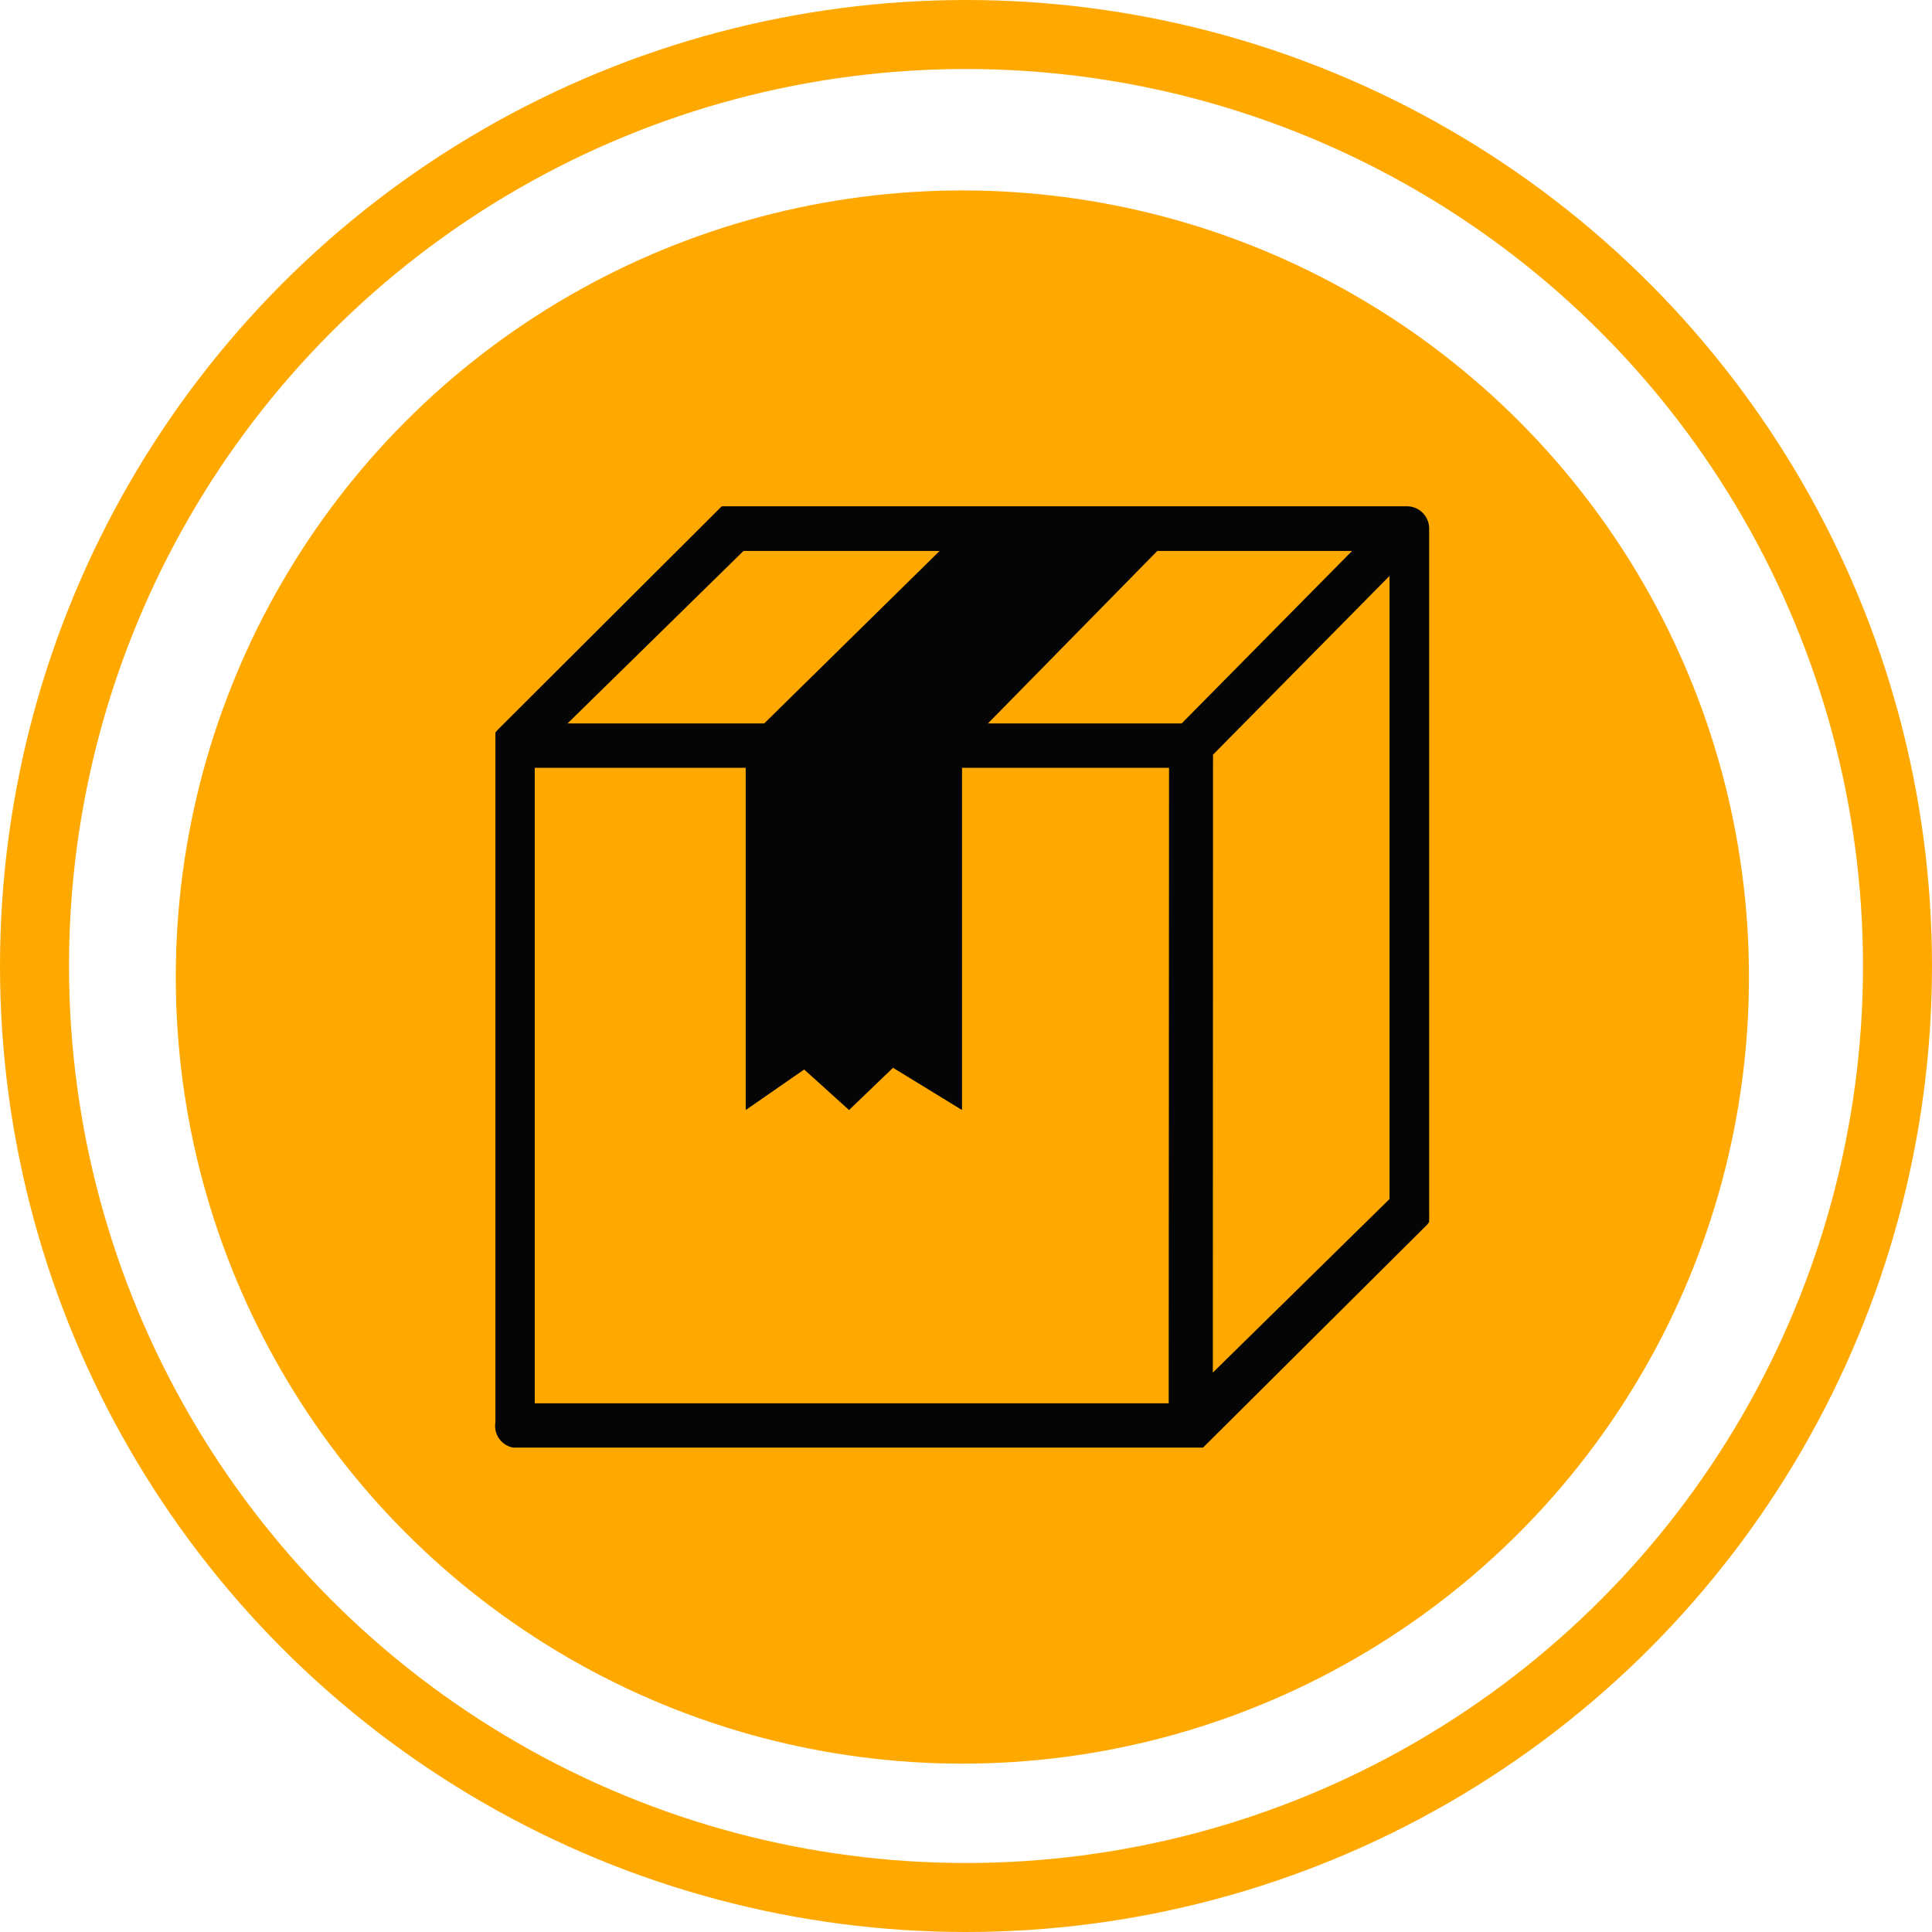 <?xml version="1.0" encoding="utf-8"?><svg xmlns="http://www.w3.org/2000/svg" viewBox="0 0 112 112"><defs><style>.cls-1{fill:none;stroke-width:4px;}.cls-1,.cls-2{stroke:#ffa800;stroke-miterlimit:10;}.cls-2{fill:#ffa800;stroke-width:10px;}.cls-3{fill:#050505;}</style></defs><title>dich vu 03</title><g id="Layer_2" data-name="Layer 2"><g id="Layer_1-2" data-name="Layer 1"><circle class="cls-1" cx="56" cy="56" r="54"/><circle class="cls-2" cx="55.79" cy="56.64" r="40.6"/><path class="cls-3" d="M29.75,83.92H69.21l.07,0h.06l.06,0,.06,0,.06,0,0,0,.06,0,.05,0,.06,0a.1.1,0,0,1,.05,0l0,0a.12.12,0,0,0,0,0l0,0L82.73,71h0l.06-.07,0,0,.06-.1,0-.07a.08.08,0,0,0,0,0s0,0,0-.06l0-.06s0,0,0-.05a.14.14,0,0,0,0-.06s0,0,0-.06,0,0,0-.07a.5.5,0,0,0,0-.12v0a.34.34,0,0,0,0-.1h0V30.64a1.29,1.29,0,0,0-1.29-1.29H42.25l-.06,0-.06,0-.06,0,0,0-.06,0-.05,0-.06,0-.05,0,0,0-.06.05,0,0L28.85,42.31h0l-.06.07,0,0-.07.09,0,.07,0,0,0,.07s0,0,0,0a.14.14,0,0,0,0,.06.14.14,0,0,0,0,.06l0,0a.19.19,0,0,1,0,.07s0,.08,0,.12v.13h0v39.4A1.28,1.28,0,0,0,29.75,83.92Zm38-2.57H31V44.51H43.23V64.35L46.62,62l2.6,2.35,2.55-2.45,4,2.45V44.51h12Zm2.57-37.6L80.55,33.39V69.51L70.31,79.57Zm-1.82-1.81H57.27l9.82-10H78.38Zm-25.4-10H54.47l-10.17,10H32.9Z"/></g></g></svg>